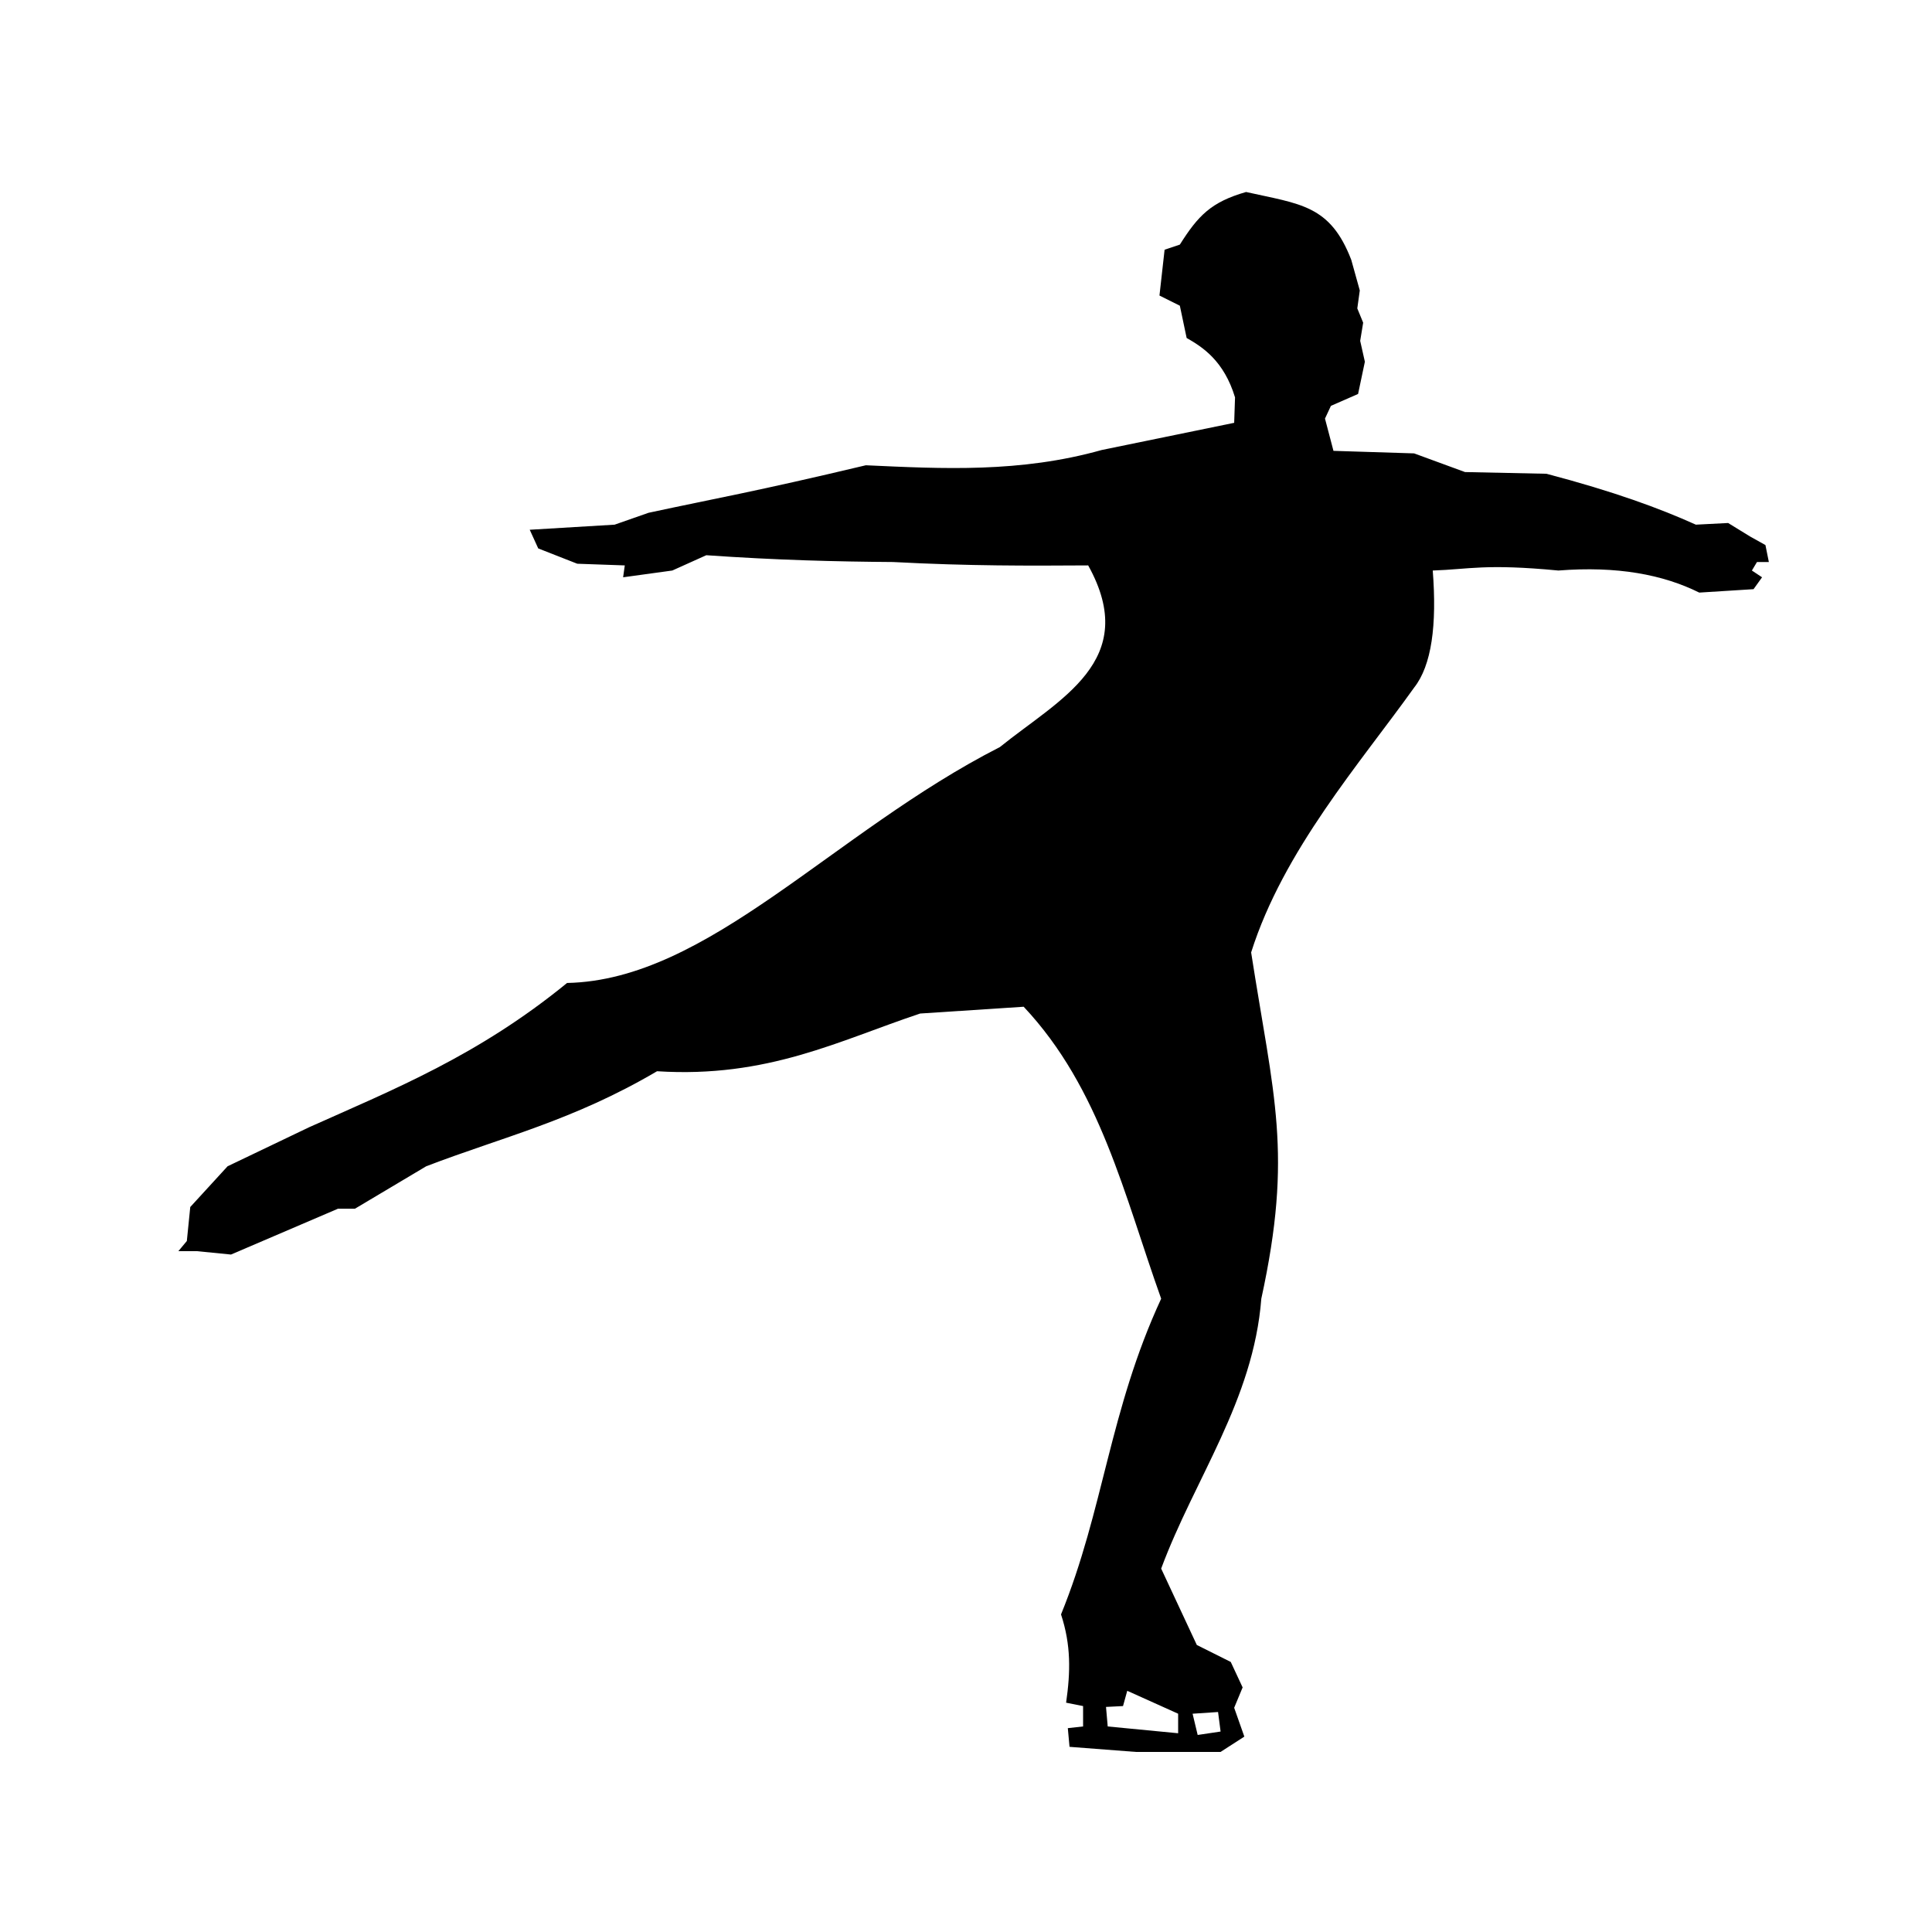 <?xml version="1.0" encoding="UTF-8"?>
<!-- Uploaded to: SVG Repo, www.svgrepo.com, Generator: SVG Repo Mixer Tools -->
<svg fill="#000000" width="800px" height="800px" version="1.1" viewBox="144 144 512 512" xmlns="http://www.w3.org/2000/svg">
 <path d="m474.22 194.88c-9.289 2.668-12.703 6.273-17.547 13.941l-4.043 1.359-1.359 12.141 5.402 2.695 1.801 8.551c4.238 2.406 9.887 6.062 12.824 15.746l-0.227 6.738-35.09 7.203c-21.629 6.07-42.062 4.988-62.523 4.047-29.824 7.098-39.508 8.699-57.586 12.594l-8.992 3.148-22.496 1.348 2.254 4.949 10.344 4.055 12.594 0.445-0.441 3.148 13.035-1.793 9.004-4.055c18.598 1.301 34.457 1.695 49.477 1.801 20.355 1.078 36.062 0.992 51.73 0.898 14.039 25.281-7.688 35.438-23.391 48.137-44.363 22.621-77.242 61.762-114.71 62.523-23.609 19.293-45.91 28.18-68.367 38.238l-21.598 10.34-9.891 10.797-0.906 9.004-2.242 2.695h4.941l9.004 0.895 28.336-12.141h4.5l18.891-11.25c20.129-7.731 38.895-12.066 61.176-25.188 29.332 1.863 48.273-8.148 69.727-15.293l27.434-1.801c20.344 21.637 26.66 50.039 36.438 77.371-13.758 29.734-15.195 55.871-26.539 83.672 2.676 8.141 2.519 15.188 1.348 23.391l4.5 0.895v5.402l-4.047 0.453 0.453 4.949 17.535 1.348h22.496l6.297-4.055-2.695-7.644 2.242-5.394-3.148-6.75-8.992-4.496-9.449-20.242c8.848-23.84 24.441-44.535 26.539-71.527 8.449-38.742 3.254-53.465-2.695-91.766 8.555-27.07 29.012-50.309 43.188-70.172 4.656-5.894 6.062-16.586 4.941-31.035 9.66-0.316 13.84-1.855 33.289 0 15.617-1.223 27.719 1.074 37.34 5.848l14.387-0.906 2.254-3.148-2.695-1.793 1.348-2.254h3.148l-0.906-4.496-4.043-2.254-5.844-3.59-8.551 0.441c-9.621-4.34-21.727-8.785-39.59-13.488l-21.586-0.453-13.492-4.949-21.371-0.672-2.246-8.551 1.574-3.375 7.195-3.148 1.801-8.539-1.242-5.531 0.789-4.82-1.555-3.781 0.66-4.762-2.254-8.098c-5.602-14.605-13.562-14.773-27.887-17.996zm-31.488 397.2 13.488 6.074v5.176l-18.664-1.801-0.453-5.176 4.508-0.227zm24.066 5.621 0.672 5.176-6.074 0.906-1.348-5.629z"/>
</svg>